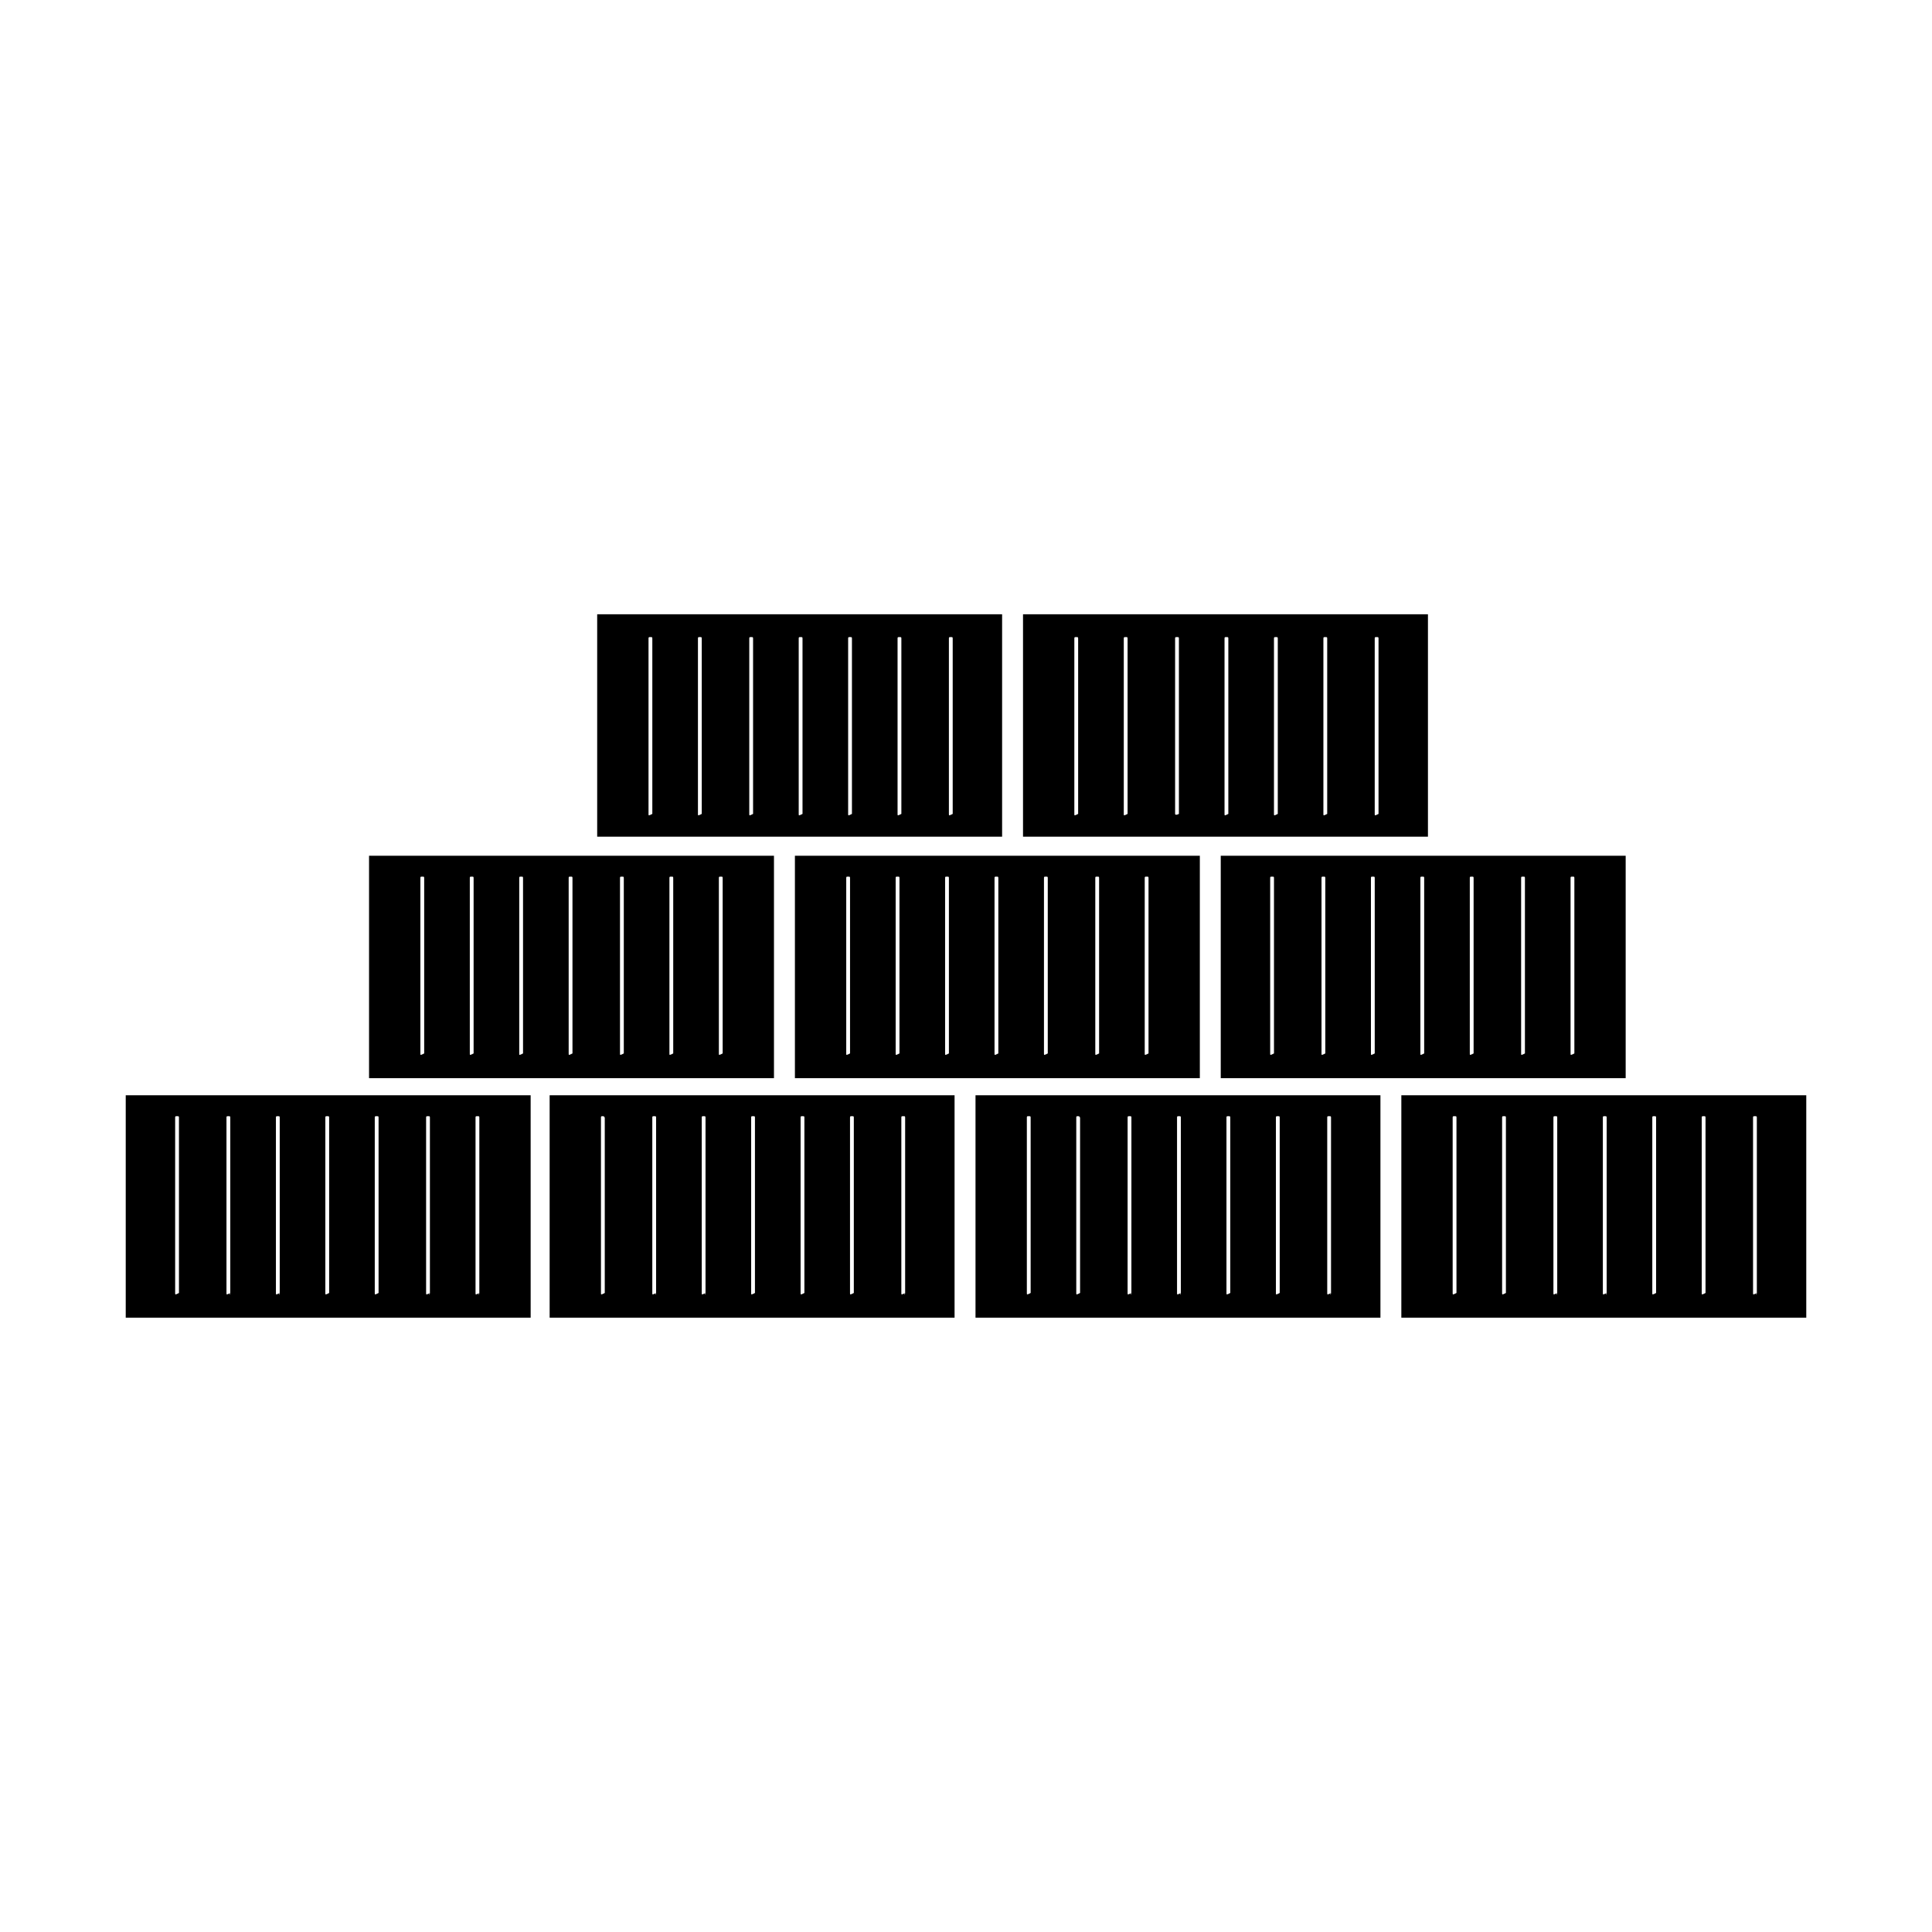 <?xml version="1.0" encoding="UTF-8"?>
<!-- The Best Svg Icon site in the world: iconSvg.co, Visit us! https://iconsvg.co -->
<svg fill="#000000" width="800px" height="800px" version="1.1" viewBox="144 144 512 512" xmlns="http://www.w3.org/2000/svg">
 <g>
  <path d="m177.32 434.26v58.945h107.31l-0.004-58.945zm14.105 52.395v0c-1.008 0.504-1.008 0.504-1.008 0v-46.348c0-0.504 0-0.504 0.504-0.504 0.504 0 0.504 0 0.504 0.504zm13.602 0c0 0.504-0.504 0.504 0 0-1.008 0.504-1.008 0.504-1.008 0v-46.348c0-0.504 0-0.504 0.504-0.504 0.504 0 0.504 0 0.504 0.504zm13.102 0c0 0.504-0.504 0.504 0 0-1.008 0.504-1.008 0.504-1.008 0v-46.348c0-0.504 0-0.504 0.504-0.504s0.504 0 0.504 0.504zm13.098 0v0c-1.008 0.504-1.008 0.504-1.008 0v-46.348c0-0.504 0-0.504 0.504-0.504s0.504 0 0.504 0.504zm13.098 0v0c-1.008 0.504-1.008 0.504-1.008 0v-46.348c0-0.504 0-0.504 0.504-0.504s0.504 0 0.504 0.504zm13.605 0c0 0.504-0.504 0.504 0 0-1.008 0.504-1.008 0.504-1.008 0v-46.348c0-0.504 0-0.504 0.504-0.504s0.504 0 0.504 0.504zm13.098 0c0 0.504-0.504 0.504 0 0-1.008 0.504-1.008 0.504-1.008 0v-46.348c0-0.504 0-0.504 0.504-0.504 0.504 0 0.504 0 0.504 0.504z"/>
  <path d="m289.66 434.26v58.945h107.31v-58.945zm14.609 52.395v0c-1.008 0.504-1.008 0.504-1.008 0v-46.348c0-0.504 0-0.504 0.504-0.504 0.504 0 0.504 0.504 0.504 0.504zm13.605 0c0 0.504-0.504 0.504 0 0-1.008 0.504-1.008 0.504-1.008 0v-46.348c0-0.504 0-0.504 0.504-0.504s0.504 0 0.504 0.504zm13.098 0c0 0.504-0.504 0.504 0 0-1.008 0.504-1.008 0.504-1.008 0v-46.348c0-0.504 0-0.504 0.504-0.504s0.504 0 0.504 0.504zm13.098 0v0c-1.008 0.504-1.008 0.504-1.008 0v-46.348c0-0.504 0-0.504 0.504-0.504 0.504 0 0.504 0 0.504 0.504zm13.102 0v0c-1.008 0.504-1.008 0.504-1.008 0v-46.348c0-0.504 0-0.504 0.504-0.504s0.504 0 0.504 0.504zm13.098 0v0c-1.008 0.504-1.008 0.504-1.008 0v-46.348c0-0.504 0-0.504 0.504-0.504 0.504 0 0.504 0 0.504 0.504zm13.602 0c0 0.504-0.504 0.504 0 0-1.008 0.504-1.008 0.504-1.008 0v-46.348c0-0.504 0-0.504 0.504-0.504s0.504 0 0.504 0.504z"/>
  <path d="m402.52 434.26v58.945h107.31v-58.945zm14.613 52.395v0c-1.008 0.504-1.008 0.504-1.008 0v-46.348c0-0.504 0-0.504 0.504-0.504s0.504 0 0.504 0.504zm13.098 0v0c-1.008 0.504-1.008 0.504-1.008 0v-46.348c0-0.504 0-0.504 0.504-0.504s0.504 0.504 0.504 0.504zm13.602 0c0 0.504-0.504 0.504 0 0-1.008 0.504-1.008 0.504-1.008 0l0.004-46.348c0-0.504 0-0.504 0.504-0.504s0.504 0 0.504 0.504zm13.102 0c0 0.504-0.504 0.504 0 0-1.008 0.504-1.008 0.504-1.008 0v-46.348c0-0.504 0-0.504 0.504-0.504 0.504 0 0.504 0 0.504 0.504zm13.098 0v0c-1.008 0.504-1.008 0.504-1.008 0v-46.348c0-0.504 0-0.504 0.504-0.504 0.504 0 0.504 0 0.504 0.504zm13.102 0v0c-1.008 0.504-1.008 0.504-1.008 0v-46.348c0-0.504 0-0.504 0.504-0.504s0.504 0 0.504 0.504zm13.602 0c0 0.504-0.504 0.504 0 0-1.008 0.504-1.008 0.504-1.008 0v-46.348c0-0.504 0-0.504 0.504-0.504 0.504 0 0.504 0 0.504 0.504z"/>
  <path d="m302.26 306.79v58.945h107.31v-58.945zm14.613 52.902v0c-1.008 0.504-1.008 0.504-1.008 0v-46.352c0-0.504 0-0.504 0.504-0.504 0.504 0 0.504 0 0.504 0.504zm13.098 0v0c-1.008 0.504-1.008 0.504-1.008 0v-46.352c0-0.504 0-0.504 0.504-0.504s0.504 0 0.504 0.504zm13.602 0s-0.504 0.504 0 0c-1.008 0.504-1.008 0.504-1.008 0v-46.352c0-0.504 0-0.504 0.504-0.504s0.504 0 0.504 0.504zm13.102 0s-0.504 0.504 0 0c-1.008 0.504-1.008 0.504-1.008 0v-46.352c0-0.504 0-0.504 0.504-0.504 0.504 0 0.504 0 0.504 0.504zm13.098 0v0c-1.008 0.504-1.008 0.504-1.008 0v-46.352c0-0.504 0-0.504 0.504-0.504s0.504 0 0.504 0.504zm13.098 0v0c-1.008 0.504-1.008 0.504-1.008 0v-46.352c0-0.504 0-0.504 0.504-0.504 0.504 0 0.504 0 0.504 0.504zm13.605 0s-0.504 0.504 0 0c-1.008 0.504-1.008 0.504-1.008 0v-46.352c0-0.504 0-0.504 0.504-0.504s0.504 0 0.504 0.504z"/>
  <path d="m415.11 306.79v58.945h107.31v-58.945zm14.609 52.902v0c-1.008 0.504-1.008 0.504-1.008 0v-46.352c0-0.504 0-0.504 0.504-0.504s0.504 0 0.504 0.504zm13.102 0v0c-1.008 0.504-1.008 0.504-1.008 0v-46.352c0-0.504 0-0.504 0.504-0.504 0.504 0 0.504 0 0.504 0.504zm13.602 0s-0.504 0.504 0 0c-1.008 0.504-1.008 0-1.008 0v-46.352c0-0.504 0-0.504 0.504-0.504s0.504 0 0.504 0.504zm13.098 0s-0.504 0.504 0 0c-1.008 0.504-1.008 0.504-1.008 0v-46.352c0-0.504 0-0.504 0.504-0.504 0.504 0 0.504 0 0.504 0.504zm13.102 0v0c-1.008 0.504-1.008 0.504-1.008 0v-46.352c0-0.504 0-0.504 0.504-0.504s0.504 0 0.504 0.504zm13.098 0v0c-1.008 0.504-1.008 0.504-1.008 0v-46.352c0-0.504 0-0.504 0.504-0.504s0.504 0 0.504 0.504zm13.602 0s-0.504 0.504 0 0c-1.008 0.504-1.008 0.504-1.008 0v-46.352c0-0.504 0-0.504 0.504-0.504 0.504 0 0.504 0 0.504 0.504z"/>
  <path d="m241.8 370.78v58.945h107.31v-58.945zm14.613 52.395s-0.504 0.504 0 0c-1.008 0.504-1.008 0.504-1.008 0v-46.352c0-0.504 0-0.504 0.504-0.504s0.504 0 0.504 0.504zm13.098 0s-0.504 0.504 0 0c-1.008 0.504-1.008 0.504-1.008 0v-46.352c0-0.504 0-0.504 0.504-0.504 0.504 0 0.504 0 0.504 0.504zm13.098 0v0c-1.008 0.504-1.008 0.504-1.008 0v-46.352c0-0.504 0-0.504 0.504-0.504 0.504 0 0.504 0 0.504 0.504zm13.102 0v0c-1.008 0.504-1.008 0.504-1.008 0v-46.352c0-0.504 0-0.504 0.504-0.504 0.504 0 0.504 0 0.504 0.504zm13.602 0s-0.504 0.504 0 0c-1.008 0.504-1.008 0.504-1.008 0v-46.352c0-0.504 0-0.504 0.504-0.504s0.504 0 0.504 0.504zm13.098 0s-0.504 0.504 0 0c-1.008 0.504-1.008 0.504-1.008 0v-46.352c0-0.504 0-0.504 0.504-0.504s0.504 0 0.504 0.504zm13.102 0v0c-1.008 0.504-1.008 0.504-1.008 0v-46.352c0-0.504 0-0.504 0.504-0.504 0.504 0 0.504 0 0.504 0.504z"/>
  <path d="m354.66 370.78v58.945h107.31v-58.945zm14.609 52.395s-0.504 0.504 0 0c-1.008 0.504-1.008 0.504-1.008 0v-46.352c0-0.504 0-0.504 0.504-0.504 0.504 0 0.504 0 0.504 0.504zm13.098 0s-0.5 0.504 0 0c-1.008 0.504-1.008 0.504-1.008 0v-46.352c0-0.504 0-0.504 0.504-0.504s0.504 0 0.504 0.504zm13.102 0v0c-1.008 0.504-1.008 0.504-1.008 0v-46.352c0-0.504 0-0.504 0.504-0.504 0.504 0 0.504 0 0.504 0.504zm13.098 0v0c-1.008 0.504-1.008 0.504-1.008 0v-46.352c0-0.504 0-0.504 0.504-0.504s0.504 0 0.504 0.504zm13.102 0v0c-1.008 0.504-1.008 0.504-1.008 0v-46.352c0-0.504 0-0.504 0.504-0.504s0.504 0 0.504 0.504zm13.602 0s-0.504 0.504 0 0c-1.008 0.504-1.008 0.504-1.008 0v-46.352c0-0.504 0-0.504 0.504-0.504 0.504 0 0.504 0 0.504 0.504zm13.098 0v0c-1.008 0.504-1.008 0.504-1.008 0v-46.352c0-0.504 0-0.504 0.504-0.504s0.504 0 0.504 0.504z"/>
  <path d="m467.51 370.78v58.945h107.31v-58.945zm14.109 52.395v0c-1.008 0.504-1.008 0.504-1.008 0v-46.352c0-0.504 0-0.504 0.504-0.504 0.504 0 0.504 0 0.504 0.504zm13.602 0s-0.504 0.504 0 0c-1.008 0.504-1.008 0.504-1.008 0v-46.352c0-0.504 0-0.504 0.504-0.504s0.504 0 0.504 0.504zm13.098 0s-0.504 0.504 0 0c-1.008 0.504-1.008 0.504-1.008 0v-46.352c0-0.504 0-0.504 0.504-0.504s0.504 0 0.504 0.504zm13.102 0v0c-1.008 0.504-1.008 0.504-1.008 0v-46.352c0-0.504 0-0.504 0.504-0.504 0.504 0 0.504 0 0.504 0.504zm13.098 0v0c-1.008 0.504-1.008 0.504-1.008 0v-46.352c0-0.504 0-0.504 0.504-0.504 0.504 0 0.504 0 0.504 0.504zm13.602 0s-0.504 0.504 0 0c-1.008 0.504-1.008 0.504-1.008 0v-46.352c0-0.504 0-0.504 0.504-0.504 0.504 0 0.504 0 0.504 0.504zm13.102 0s-0.504 0.504 0 0c-1.008 0.504-1.008 0.504-1.008 0v-46.352c0-0.504 0-0.504 0.504-0.504s0.504 0 0.504 0.504z"/>
  <path d="m515.37 434.26v58.945h107.31v-58.945zm14.609 52.395v0c-1.008 0.504-1.008 0.504-1.008 0v-46.348c0-0.504 0-0.504 0.504-0.504 0.504 0 0.504 0 0.504 0.504zm13.102 0v0c-1.008 0.504-1.008 0.504-1.008 0v-46.348c0-0.504 0-0.504 0.504-0.504s0.504 0 0.504 0.504zm13.602 0c0 0.504-0.504 0.504 0 0-1.008 0.504-1.008 0.504-1.008 0v-46.348c0-0.504 0-0.504 0.504-0.504 0.504 0 0.504 0 0.504 0.504zm13.098 0c0 0.504-0.504 0.504 0 0-1.008 0.504-1.008 0.504-1.008 0v-46.348c0-0.504 0-0.504 0.504-0.504s0.504 0 0.504 0.504zm13.102 0v0c-1.008 0.504-1.008 0.504-1.008 0v-46.348c0-0.504 0-0.504 0.504-0.504s0.504 0 0.504 0.504zm13.098 0v0c-1.008 0.504-1.008 0.504-1.008 0v-46.348c0-0.504 0-0.504 0.504-0.504 0.504 0 0.504 0 0.504 0.504zm13.602 0c0 0.504-0.504 0.504 0 0-1.008 0.504-1.008 0.504-1.008 0v-46.348c0-0.504 0-0.504 0.504-0.504s0.504 0 0.504 0.504z"/>
 </g>
</svg>